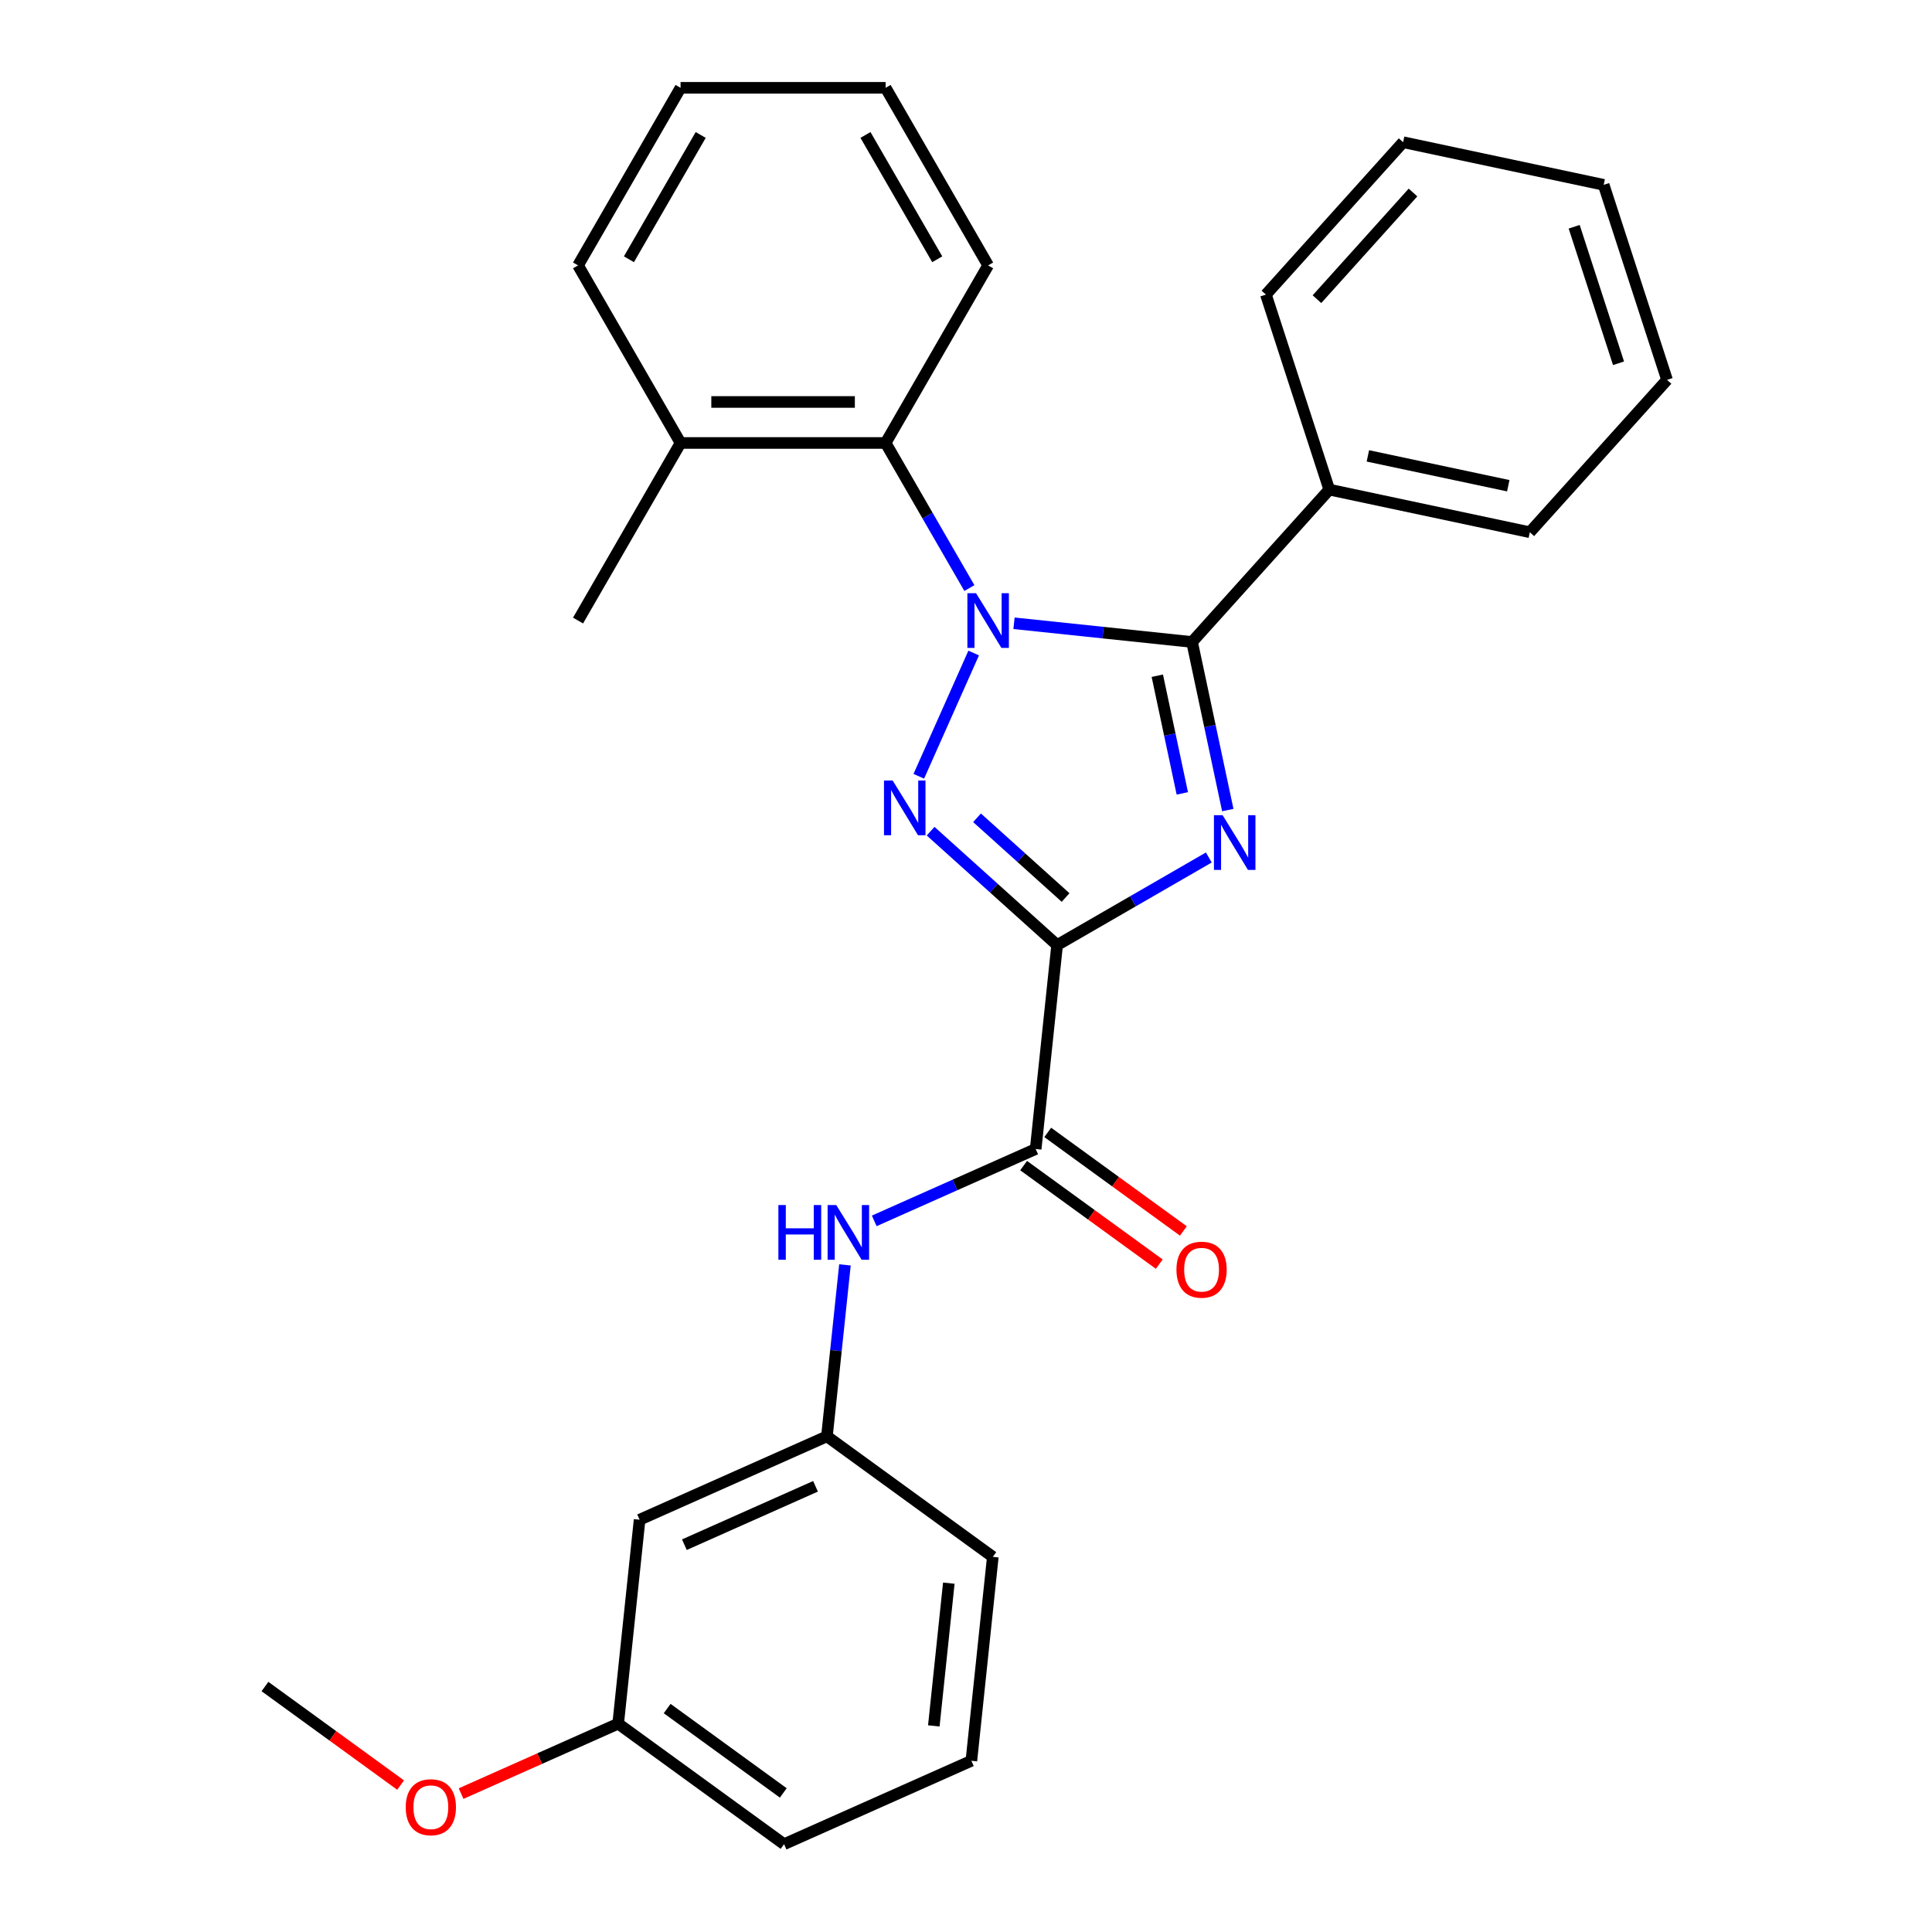 <?xml version='1.0' encoding='iso-8859-1'?>
<svg version='1.1' baseProfile='full'
              xmlns='http://www.w3.org/2000/svg'
                      xmlns:rdkit='http://www.rdkit.org/xml'
                      xmlns:xlink='http://www.w3.org/1999/xlink'
                  xml:space='preserve'
width='1000px' height='1000px' viewBox='0 0 1000 1000'>
<!-- END OF HEADER -->
<rect style='opacity:1.0;fill:#FFFFFF;stroke:none' width='1000' height='1000' x='0' y='0'> </rect>
<path class='bond-2' d='M 503.971,338.01 L 475.57,401.801' style='fill:none;fill-rule:evenodd;stroke:#0000FF;stroke-width:6px;stroke-linecap:butt;stroke-linejoin:miter;stroke-opacity:1' />
<path class='bond-3' d='M 524.85,322.604 L 570.93,327.447' style='fill:none;fill-rule:evenodd;stroke:#0000FF;stroke-width:6px;stroke-linecap:butt;stroke-linejoin:miter;stroke-opacity:1' />
<path class='bond-3' d='M 570.93,327.447 L 617.009,332.29' style='fill:none;fill-rule:evenodd;stroke:#000000;stroke-width:6px;stroke-linecap:butt;stroke-linejoin:miter;stroke-opacity:1' />
<path class='bond-5' d='M 501.75,304.383 L 480.07,266.833' style='fill:none;fill-rule:evenodd;stroke:#0000FF;stroke-width:6px;stroke-linecap:butt;stroke-linejoin:miter;stroke-opacity:1' />
<path class='bond-5' d='M 480.07,266.833 L 458.391,229.282' style='fill:none;fill-rule:evenodd;stroke:#000000;stroke-width:6px;stroke-linecap:butt;stroke-linejoin:miter;stroke-opacity:1' />
<path class='bond-0' d='M 547.161,489.171 L 514.422,459.692' style='fill:none;fill-rule:evenodd;stroke:#000000;stroke-width:6px;stroke-linecap:butt;stroke-linejoin:miter;stroke-opacity:1' />
<path class='bond-0' d='M 514.422,459.692 L 481.682,430.213' style='fill:none;fill-rule:evenodd;stroke:#0000FF;stroke-width:6px;stroke-linecap:butt;stroke-linejoin:miter;stroke-opacity:1' />
<path class='bond-0' d='M 551.543,464.553 L 528.625,443.917' style='fill:none;fill-rule:evenodd;stroke:#000000;stroke-width:6px;stroke-linecap:butt;stroke-linejoin:miter;stroke-opacity:1' />
<path class='bond-0' d='M 528.625,443.917 L 505.707,423.282' style='fill:none;fill-rule:evenodd;stroke:#0000FF;stroke-width:6px;stroke-linecap:butt;stroke-linejoin:miter;stroke-opacity:1' />
<path class='bond-4' d='M 547.161,489.171 L 536.067,594.722' style='fill:none;fill-rule:evenodd;stroke:#000000;stroke-width:6px;stroke-linecap:butt;stroke-linejoin:miter;stroke-opacity:1' />
<path class='bond-28' d='M 547.161,489.171 L 586.421,466.504' style='fill:none;fill-rule:evenodd;stroke:#000000;stroke-width:6px;stroke-linecap:butt;stroke-linejoin:miter;stroke-opacity:1' />
<path class='bond-28' d='M 586.421,466.504 L 625.682,443.837' style='fill:none;fill-rule:evenodd;stroke:#0000FF;stroke-width:6px;stroke-linecap:butt;stroke-linejoin:miter;stroke-opacity:1' />
<path class='bond-1' d='M 635.501,419.291 L 626.255,375.791' style='fill:none;fill-rule:evenodd;stroke:#0000FF;stroke-width:6px;stroke-linecap:butt;stroke-linejoin:miter;stroke-opacity:1' />
<path class='bond-1' d='M 626.255,375.791 L 617.009,332.29' style='fill:none;fill-rule:evenodd;stroke:#000000;stroke-width:6px;stroke-linecap:butt;stroke-linejoin:miter;stroke-opacity:1' />
<path class='bond-1' d='M 611.965,410.654 L 605.492,380.204' style='fill:none;fill-rule:evenodd;stroke:#0000FF;stroke-width:6px;stroke-linecap:butt;stroke-linejoin:miter;stroke-opacity:1' />
<path class='bond-1' d='M 605.492,380.204 L 599.02,349.754' style='fill:none;fill-rule:evenodd;stroke:#000000;stroke-width:6px;stroke-linecap:butt;stroke-linejoin:miter;stroke-opacity:1' />
<path class='bond-7' d='M 617.009,332.29 L 688.026,253.418' style='fill:none;fill-rule:evenodd;stroke:#000000;stroke-width:6px;stroke-linecap:butt;stroke-linejoin:miter;stroke-opacity:1' />
<path class='bond-6' d='M 536.067,594.722 L 494.285,613.325' style='fill:none;fill-rule:evenodd;stroke:#000000;stroke-width:6px;stroke-linecap:butt;stroke-linejoin:miter;stroke-opacity:1' />
<path class='bond-6' d='M 494.285,613.325 L 452.503,631.927' style='fill:none;fill-rule:evenodd;stroke:#0000FF;stroke-width:6px;stroke-linecap:butt;stroke-linejoin:miter;stroke-opacity:1' />
<path class='bond-8' d='M 529.829,603.309 L 564.934,628.814' style='fill:none;fill-rule:evenodd;stroke:#000000;stroke-width:6px;stroke-linecap:butt;stroke-linejoin:miter;stroke-opacity:1' />
<path class='bond-8' d='M 564.934,628.814 L 600.039,654.319' style='fill:none;fill-rule:evenodd;stroke:#FF0000;stroke-width:6px;stroke-linecap:butt;stroke-linejoin:miter;stroke-opacity:1' />
<path class='bond-8' d='M 542.306,586.136 L 577.411,611.641' style='fill:none;fill-rule:evenodd;stroke:#000000;stroke-width:6px;stroke-linecap:butt;stroke-linejoin:miter;stroke-opacity:1' />
<path class='bond-8' d='M 577.411,611.641 L 612.516,637.147' style='fill:none;fill-rule:evenodd;stroke:#FF0000;stroke-width:6px;stroke-linecap:butt;stroke-linejoin:miter;stroke-opacity:1' />
<path class='bond-10' d='M 458.391,229.282 L 352.257,229.282' style='fill:none;fill-rule:evenodd;stroke:#000000;stroke-width:6px;stroke-linecap:butt;stroke-linejoin:miter;stroke-opacity:1' />
<path class='bond-10' d='M 442.471,208.056 L 368.177,208.056' style='fill:none;fill-rule:evenodd;stroke:#000000;stroke-width:6px;stroke-linecap:butt;stroke-linejoin:miter;stroke-opacity:1' />
<path class='bond-13' d='M 458.391,229.282 L 511.457,137.368' style='fill:none;fill-rule:evenodd;stroke:#000000;stroke-width:6px;stroke-linecap:butt;stroke-linejoin:miter;stroke-opacity:1' />
<path class='bond-9' d='M 437.343,654.704 L 432.679,699.073' style='fill:none;fill-rule:evenodd;stroke:#0000FF;stroke-width:6px;stroke-linecap:butt;stroke-linejoin:miter;stroke-opacity:1' />
<path class='bond-9' d='M 432.679,699.073 L 428.016,743.442' style='fill:none;fill-rule:evenodd;stroke:#000000;stroke-width:6px;stroke-linecap:butt;stroke-linejoin:miter;stroke-opacity:1' />
<path class='bond-17' d='M 688.026,253.418 L 791.839,275.484' style='fill:none;fill-rule:evenodd;stroke:#000000;stroke-width:6px;stroke-linecap:butt;stroke-linejoin:miter;stroke-opacity:1' />
<path class='bond-17' d='M 708.011,235.965 L 780.681,251.412' style='fill:none;fill-rule:evenodd;stroke:#000000;stroke-width:6px;stroke-linecap:butt;stroke-linejoin:miter;stroke-opacity:1' />
<path class='bond-18' d='M 688.026,253.418 L 655.229,152.479' style='fill:none;fill-rule:evenodd;stroke:#000000;stroke-width:6px;stroke-linecap:butt;stroke-linejoin:miter;stroke-opacity:1' />
<path class='bond-11' d='M 428.016,743.442 L 331.058,786.61' style='fill:none;fill-rule:evenodd;stroke:#000000;stroke-width:6px;stroke-linecap:butt;stroke-linejoin:miter;stroke-opacity:1' />
<path class='bond-11' d='M 422.106,769.309 L 354.236,799.527' style='fill:none;fill-rule:evenodd;stroke:#000000;stroke-width:6px;stroke-linecap:butt;stroke-linejoin:miter;stroke-opacity:1' />
<path class='bond-16' d='M 428.016,743.442 L 513.879,805.826' style='fill:none;fill-rule:evenodd;stroke:#000000;stroke-width:6px;stroke-linecap:butt;stroke-linejoin:miter;stroke-opacity:1' />
<path class='bond-19' d='M 352.257,229.282 L 299.191,321.196' style='fill:none;fill-rule:evenodd;stroke:#000000;stroke-width:6px;stroke-linecap:butt;stroke-linejoin:miter;stroke-opacity:1' />
<path class='bond-20' d='M 352.257,229.282 L 299.191,137.368' style='fill:none;fill-rule:evenodd;stroke:#000000;stroke-width:6px;stroke-linecap:butt;stroke-linejoin:miter;stroke-opacity:1' />
<path class='bond-12' d='M 331.058,786.61 L 319.965,892.162' style='fill:none;fill-rule:evenodd;stroke:#000000;stroke-width:6px;stroke-linecap:butt;stroke-linejoin:miter;stroke-opacity:1' />
<path class='bond-14' d='M 319.965,892.162 L 279.313,910.261' style='fill:none;fill-rule:evenodd;stroke:#000000;stroke-width:6px;stroke-linecap:butt;stroke-linejoin:miter;stroke-opacity:1' />
<path class='bond-14' d='M 279.313,910.261 L 238.66,928.361' style='fill:none;fill-rule:evenodd;stroke:#FF0000;stroke-width:6px;stroke-linecap:butt;stroke-linejoin:miter;stroke-opacity:1' />
<path class='bond-31' d='M 319.965,892.162 L 405.828,954.545' style='fill:none;fill-rule:evenodd;stroke:#000000;stroke-width:6px;stroke-linecap:butt;stroke-linejoin:miter;stroke-opacity:1' />
<path class='bond-31' d='M 345.321,884.347 L 405.425,928.015' style='fill:none;fill-rule:evenodd;stroke:#000000;stroke-width:6px;stroke-linecap:butt;stroke-linejoin:miter;stroke-opacity:1' />
<path class='bond-23' d='M 511.457,137.368 L 458.391,45.455' style='fill:none;fill-rule:evenodd;stroke:#000000;stroke-width:6px;stroke-linecap:butt;stroke-linejoin:miter;stroke-opacity:1' />
<path class='bond-23' d='M 485.114,134.195 L 447.968,69.855' style='fill:none;fill-rule:evenodd;stroke:#000000;stroke-width:6px;stroke-linecap:butt;stroke-linejoin:miter;stroke-opacity:1' />
<path class='bond-22' d='M 207.354,923.957 L 172.249,898.452' style='fill:none;fill-rule:evenodd;stroke:#FF0000;stroke-width:6px;stroke-linecap:butt;stroke-linejoin:miter;stroke-opacity:1' />
<path class='bond-22' d='M 172.249,898.452 L 137.144,872.947' style='fill:none;fill-rule:evenodd;stroke:#000000;stroke-width:6px;stroke-linecap:butt;stroke-linejoin:miter;stroke-opacity:1' />
<path class='bond-15' d='M 502.785,911.377 L 513.879,805.826' style='fill:none;fill-rule:evenodd;stroke:#000000;stroke-width:6px;stroke-linecap:butt;stroke-linejoin:miter;stroke-opacity:1' />
<path class='bond-15' d='M 483.339,893.326 L 491.105,819.44' style='fill:none;fill-rule:evenodd;stroke:#000000;stroke-width:6px;stroke-linecap:butt;stroke-linejoin:miter;stroke-opacity:1' />
<path class='bond-21' d='M 502.785,911.377 L 405.828,954.545' style='fill:none;fill-rule:evenodd;stroke:#000000;stroke-width:6px;stroke-linecap:butt;stroke-linejoin:miter;stroke-opacity:1' />
<path class='bond-24' d='M 791.839,275.484 L 862.856,196.612' style='fill:none;fill-rule:evenodd;stroke:#000000;stroke-width:6px;stroke-linecap:butt;stroke-linejoin:miter;stroke-opacity:1' />
<path class='bond-26' d='M 655.229,152.479 L 726.246,73.607' style='fill:none;fill-rule:evenodd;stroke:#000000;stroke-width:6px;stroke-linecap:butt;stroke-linejoin:miter;stroke-opacity:1' />
<path class='bond-26' d='M 681.656,154.852 L 731.367,99.641' style='fill:none;fill-rule:evenodd;stroke:#000000;stroke-width:6px;stroke-linecap:butt;stroke-linejoin:miter;stroke-opacity:1' />
<path class='bond-29' d='M 299.191,137.368 L 352.257,45.455' style='fill:none;fill-rule:evenodd;stroke:#000000;stroke-width:6px;stroke-linecap:butt;stroke-linejoin:miter;stroke-opacity:1' />
<path class='bond-29' d='M 325.534,134.195 L 362.68,69.855' style='fill:none;fill-rule:evenodd;stroke:#000000;stroke-width:6px;stroke-linecap:butt;stroke-linejoin:miter;stroke-opacity:1' />
<path class='bond-25' d='M 458.391,45.455 L 352.257,45.455' style='fill:none;fill-rule:evenodd;stroke:#000000;stroke-width:6px;stroke-linecap:butt;stroke-linejoin:miter;stroke-opacity:1' />
<path class='bond-30' d='M 862.856,196.612 L 830.059,95.674' style='fill:none;fill-rule:evenodd;stroke:#000000;stroke-width:6px;stroke-linecap:butt;stroke-linejoin:miter;stroke-opacity:1' />
<path class='bond-30' d='M 837.749,188.031 L 814.791,117.374' style='fill:none;fill-rule:evenodd;stroke:#000000;stroke-width:6px;stroke-linecap:butt;stroke-linejoin:miter;stroke-opacity:1' />
<path class='bond-27' d='M 726.246,73.607 L 830.059,95.674' style='fill:none;fill-rule:evenodd;stroke:#000000;stroke-width:6px;stroke-linecap:butt;stroke-linejoin:miter;stroke-opacity:1' />
<path  class='atom-0' d='M 505.197 307.036
L 514.477 322.036
Q 515.397 323.516, 516.877 326.196
Q 518.357 328.876, 518.437 329.036
L 518.437 307.036
L 522.197 307.036
L 522.197 335.356
L 518.317 335.356
L 508.357 318.956
Q 507.197 317.036, 505.957 314.836
Q 504.757 312.636, 504.397 311.956
L 504.397 335.356
L 500.717 335.356
L 500.717 307.036
L 505.197 307.036
' fill='#0000FF'/>
<path  class='atom-2' d='M 632.815 421.944
L 642.095 436.944
Q 643.015 438.424, 644.495 441.104
Q 645.975 443.784, 646.055 443.944
L 646.055 421.944
L 649.815 421.944
L 649.815 450.264
L 645.935 450.264
L 635.975 433.864
Q 634.815 431.944, 633.575 429.744
Q 632.375 427.544, 632.015 426.864
L 632.015 450.264
L 628.335 450.264
L 628.335 421.944
L 632.815 421.944
' fill='#0000FF'/>
<path  class='atom-3' d='M 462.029 403.994
L 471.309 418.994
Q 472.229 420.474, 473.709 423.154
Q 475.189 425.834, 475.269 425.994
L 475.269 403.994
L 479.029 403.994
L 479.029 432.314
L 475.149 432.314
L 465.189 415.914
Q 464.029 413.994, 462.789 411.794
Q 461.589 409.594, 461.229 408.914
L 461.229 432.314
L 457.549 432.314
L 457.549 403.994
L 462.029 403.994
' fill='#0000FF'/>
<path  class='atom-7' d='M 402.89 623.73
L 406.73 623.73
L 406.73 635.77
L 421.21 635.77
L 421.21 623.73
L 425.05 623.73
L 425.05 652.05
L 421.21 652.05
L 421.21 638.97
L 406.73 638.97
L 406.73 652.05
L 402.89 652.05
L 402.89 623.73
' fill='#0000FF'/>
<path  class='atom-7' d='M 432.85 623.73
L 442.13 638.73
Q 443.05 640.21, 444.53 642.89
Q 446.01 645.57, 446.09 645.73
L 446.09 623.73
L 449.85 623.73
L 449.85 652.05
L 445.97 652.05
L 436.01 635.65
Q 434.85 633.73, 433.61 631.53
Q 432.41 629.33, 432.05 628.65
L 432.05 652.05
L 428.37 652.05
L 428.37 623.73
L 432.85 623.73
' fill='#0000FF'/>
<path  class='atom-9' d='M 608.931 657.186
Q 608.931 650.386, 612.291 646.586
Q 615.651 642.786, 621.931 642.786
Q 628.211 642.786, 631.571 646.586
Q 634.931 650.386, 634.931 657.186
Q 634.931 664.066, 631.531 667.986
Q 628.131 671.866, 621.931 671.866
Q 615.691 671.866, 612.291 667.986
Q 608.931 664.106, 608.931 657.186
M 621.931 668.666
Q 626.251 668.666, 628.571 665.786
Q 630.931 662.866, 630.931 657.186
Q 630.931 651.626, 628.571 648.826
Q 626.251 645.986, 621.931 645.986
Q 617.611 645.986, 615.251 648.786
Q 612.931 651.586, 612.931 657.186
Q 612.931 662.906, 615.251 665.786
Q 617.611 668.666, 621.931 668.666
' fill='#FF0000'/>
<path  class='atom-15' d='M 210.007 935.41
Q 210.007 928.61, 213.367 924.81
Q 216.727 921.01, 223.007 921.01
Q 229.287 921.01, 232.647 924.81
Q 236.007 928.61, 236.007 935.41
Q 236.007 942.29, 232.607 946.21
Q 229.207 950.09, 223.007 950.09
Q 216.767 950.09, 213.367 946.21
Q 210.007 942.33, 210.007 935.41
M 223.007 946.89
Q 227.327 946.89, 229.647 944.01
Q 232.007 941.09, 232.007 935.41
Q 232.007 929.85, 229.647 927.05
Q 227.327 924.21, 223.007 924.21
Q 218.687 924.21, 216.327 927.01
Q 214.007 929.81, 214.007 935.41
Q 214.007 941.13, 216.327 944.01
Q 218.687 946.89, 223.007 946.89
' fill='#FF0000'/>
</svg>
